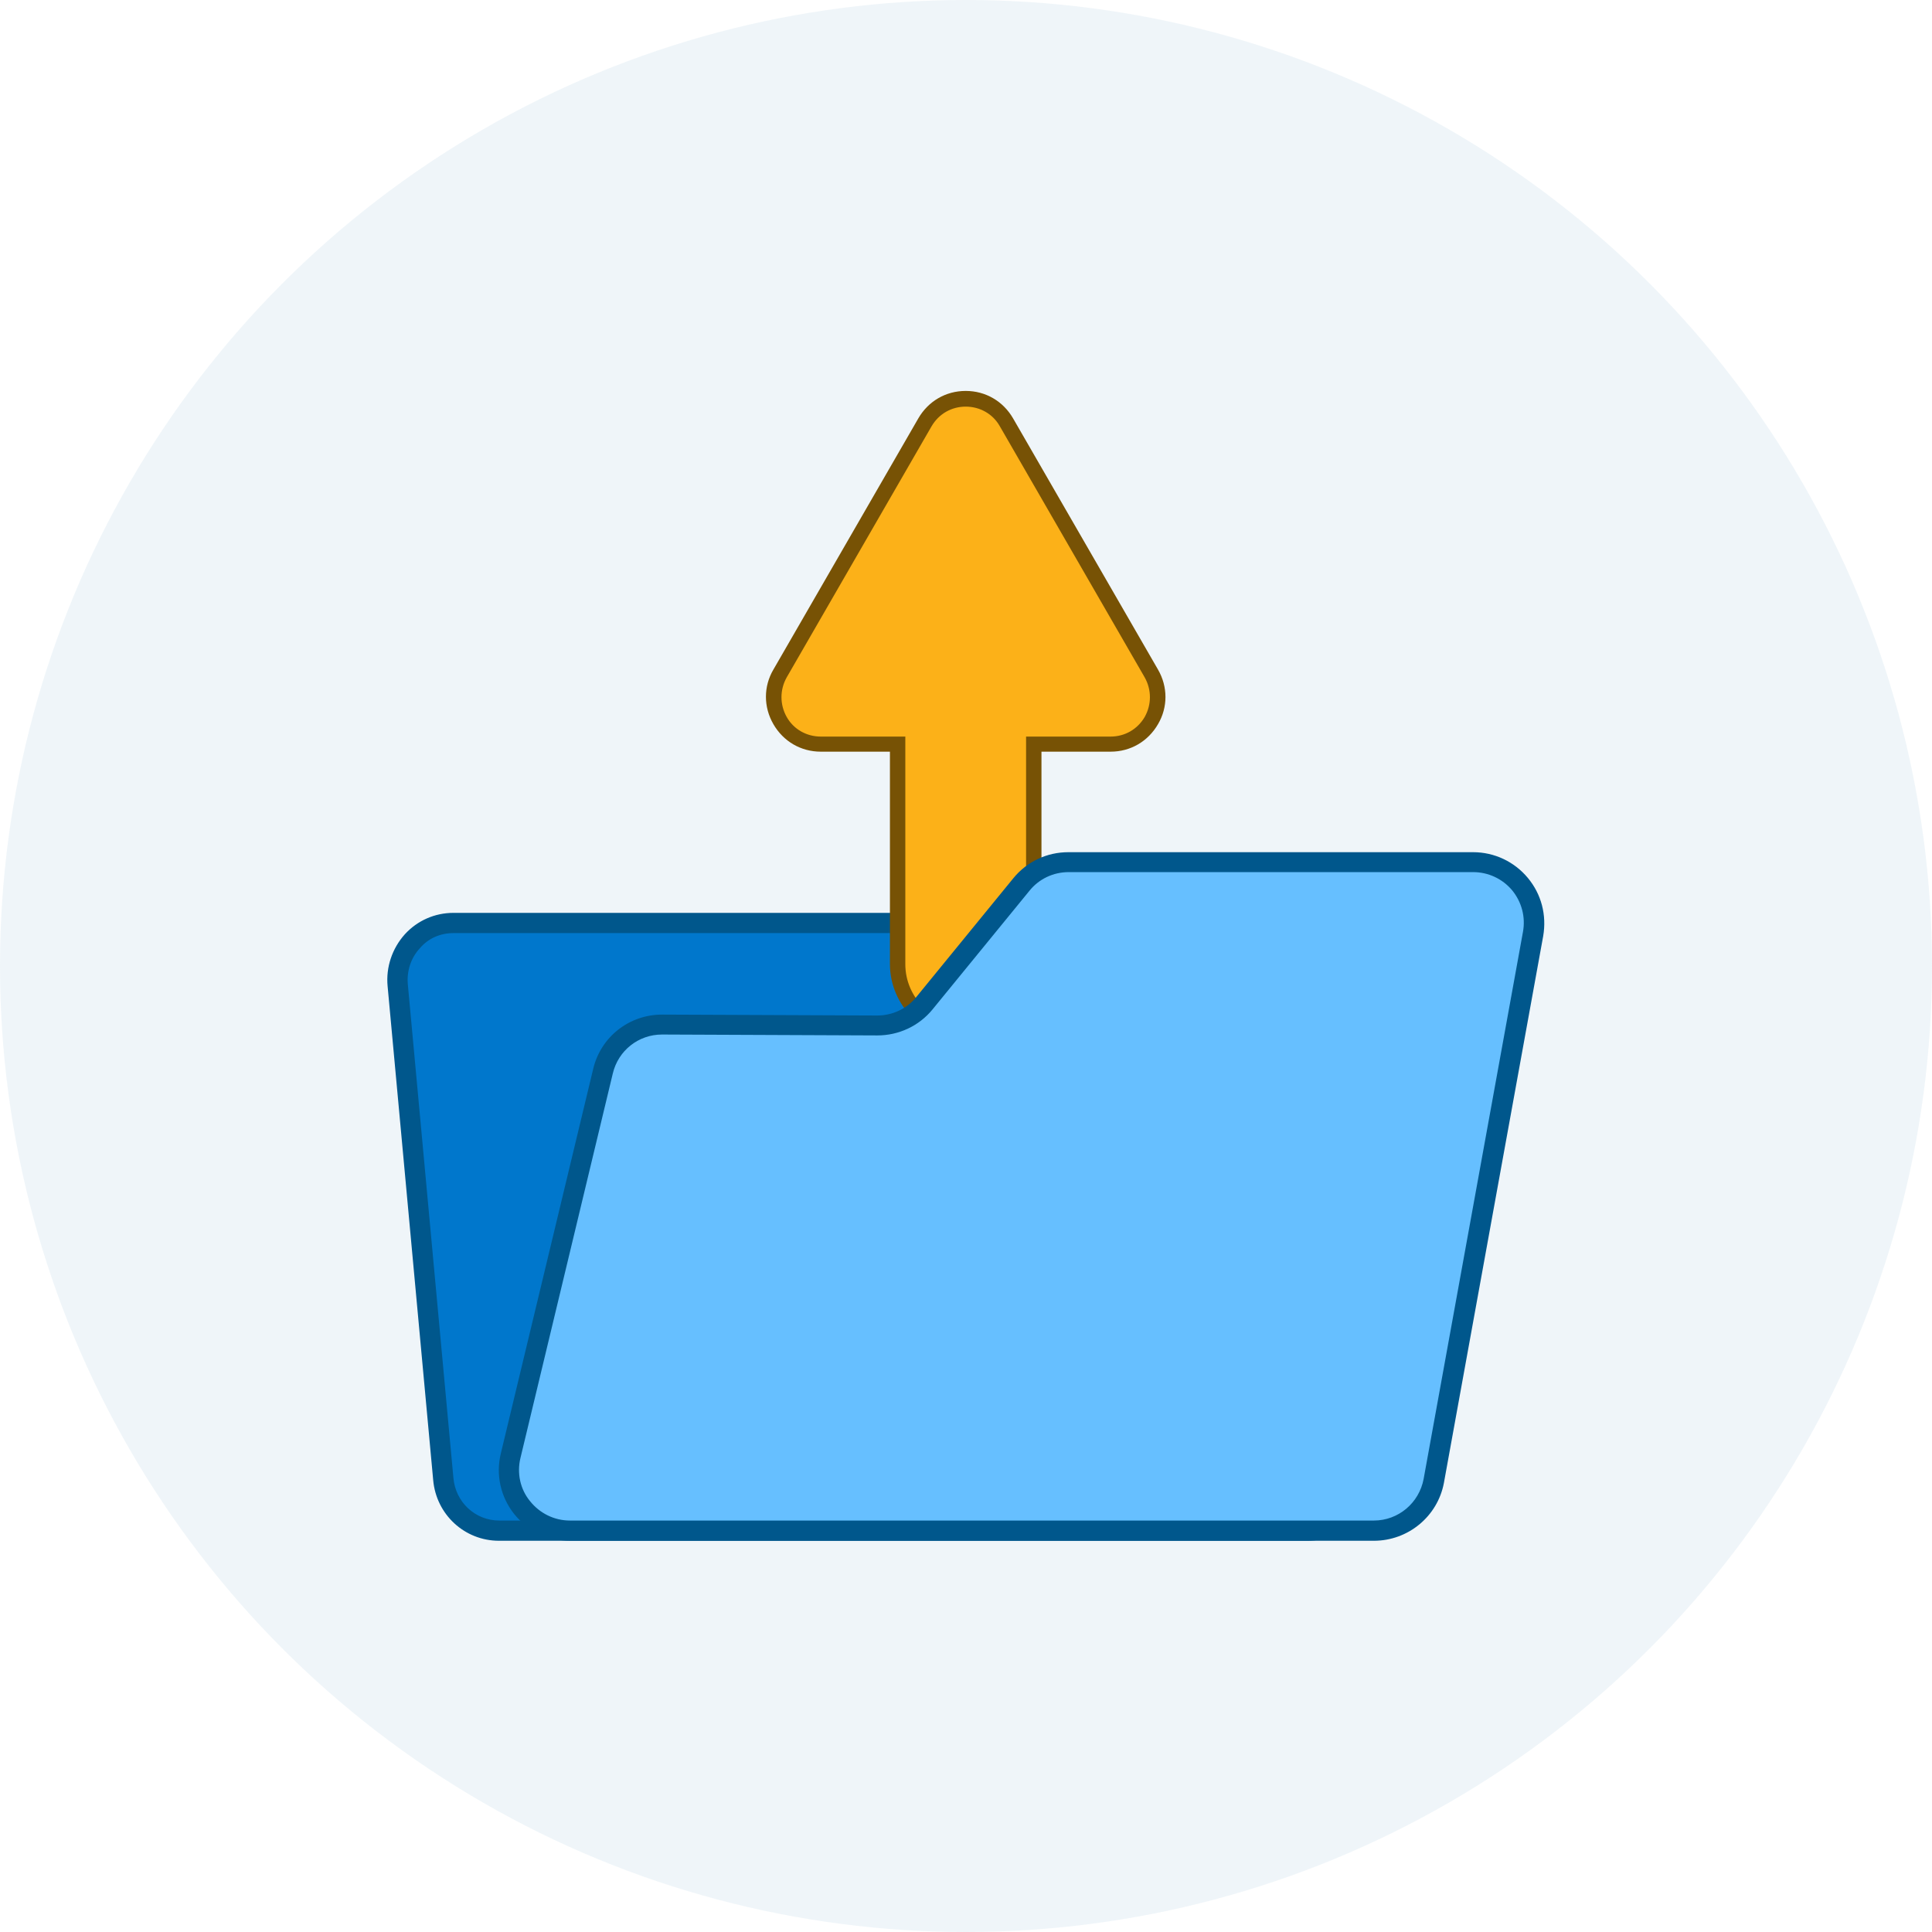 <?xml version="1.0" encoding="utf-8"?>
<!-- Generator: Adobe Illustrator 27.1.1, SVG Export Plug-In . SVG Version: 6.00 Build 0)  -->
<svg version="1.1" id="Layer_1" xmlns="http://www.w3.org/2000/svg" xmlns:xlink="http://www.w3.org/1999/xlink" x="0px" y="0px"
	 viewBox="0 0 64 64" style="enable-background:new 0 0 64 64;" xml:space="preserve">
<style type="text/css">
	.st0{opacity:0.25;fill:#C2DAEB;}
	.st1{display:none;opacity:0.25;fill:#C2DAEB;}
	.st2{display:none;}
	.st3{display:inline;fill:#66BFFF;stroke:#00578C;stroke-width:0.83;stroke-miterlimit:10;}
	.st4{display:inline;fill:none;stroke:#00578C;stroke-width:0.784;stroke-linecap:round;stroke-miterlimit:10;}
	.st5{display:inline;fill:#FCB118;}
	.st6{display:inline;fill:#00578C;}
	.st7{fill:#0077CC;}
	.st8{fill:#00578C;}
	.st9{fill:#FCB118;}
	.st10{fill:#775205;}
	.st11{fill:#66BFFF;}
</style>
<circle class="st0" cx="32" cy="32" r="32"/>
<circle class="st1" cx="32" cy="32" r="24"/>
<g class="st2">
	<path class="st3" d="M42.06,52H21.94c-1.37,0-2.49-1.12-2.49-2.49V14.49c0-1.37,1.12-2.49,2.49-2.49h20.12
		c1.37,0,2.49,1.12,2.49,2.49v35.02C44.55,50.88,43.43,52,42.06,52z"/>
	<path class="st4" d="M22.2,19.45h6.27"/>
	<path class="st4" d="M22.2,29.65h6.27"/>
	<path class="st4" d="M22.2,21.8h11.76"/>
	<path class="st4" d="M22.2,32h11.76"/>
	<path class="st4" d="M22.2,27.29h3.92"/>
	<path class="st4" d="M37.1,29.65h3.92"/>
	<path class="st4" d="M27.69,27.29h7.06"/>
	<path class="st4" d="M36.31,27.29h5.49"/>
	<path class="st4" d="M30.04,29.65h5.49"/>
	<path class="st5" d="M32.69,36.92l0.05-0.1c0.4-0.72,1.5-0.42,1.48,0.4v0.12c-0.01,0.62,0.67,1.01,1.2,0.69l0.1-0.06
		c0.71-0.42,1.51,0.38,1.08,1.08l-0.06,0.1c-0.32,0.53,0.07,1.21,0.69,1.2h0.12c0.82-0.02,1.11,1.08,0.4,1.48l-0.1,0.05
		c-0.54,0.3-0.54,1.08,0,1.38l0.1,0.05c0.72,0.4,0.42,1.5-0.4,1.48h-0.12c-0.62-0.01-1.01,0.67-0.69,1.2l0.06,0.1
		c0.42,0.71-0.38,1.51-1.08,1.08l-0.1-0.06c-0.53-0.32-1.21,0.07-1.2,0.69v0.12c0.02,0.82-1.08,1.11-1.48,0.4l-0.05-0.1
		c-0.3-0.54-1.08-0.54-1.38,0l-0.05,0.1c-0.4,0.72-1.5,0.42-1.48-0.4v-0.12c0.01-0.62-0.67-1.01-1.2-0.69l-0.1,0.06
		c-0.71,0.42-1.51-0.38-1.08-1.08l0.06-0.1c0.32-0.53-0.07-1.21-0.69-1.2h-0.12c-0.82,0.02-1.11-1.08-0.4-1.48l0.1-0.05
		c0.54-0.3,0.54-1.08,0-1.38l-0.1-0.05c-0.72-0.4-0.42-1.5,0.4-1.48h0.12c0.62,0.01,1.01-0.67,0.69-1.2l-0.06-0.1
		c-0.42-0.71,0.38-1.51,1.08-1.08l0.1,0.06c0.53,0.32,1.21-0.07,1.2-0.69v-0.12c-0.02-0.82,1.08-1.11,1.48-0.4l0.05,0.1
		C31.61,37.46,32.39,37.46,32.69,36.92z"/>
	<path class="st6" d="M30.57,48.83c-0.08,0-0.16-0.01-0.24-0.03c-0.4-0.11-0.66-0.45-0.65-0.86v-0.12c0.01-0.26-0.13-0.49-0.35-0.62
		c-0.23-0.13-0.49-0.13-0.71,0.01l-0.1,0.06c-0.36,0.21-0.78,0.16-1.07-0.13c-0.3-0.3-0.35-0.71-0.13-1.07l0.06-0.1
		c0.13-0.22,0.13-0.49,0.01-0.71c-0.13-0.23-0.36-0.35-0.62-0.35h-0.12c-0.42,0-0.75-0.25-0.86-0.65c-0.11-0.4,0.05-0.79,0.42-1
		l0.1-0.05c0.23-0.13,0.36-0.35,0.36-0.61c0-0.26-0.13-0.49-0.36-0.61l-0.1-0.05c-0.36-0.2-0.53-0.6-0.42-1
		c0.11-0.4,0.44-0.65,0.85-0.65c0.01,0,0.01,0,0.02,0h0.12c0.25,0,0.49-0.13,0.62-0.35c0.13-0.23,0.13-0.49-0.01-0.71l-0.06-0.1
		c-0.21-0.36-0.16-0.78,0.13-1.07c0.3-0.3,0.71-0.35,1.07-0.13l0.1,0.06c0.22,0.13,0.49,0.13,0.71,0.01
		c0.23-0.13,0.35-0.36,0.35-0.62v-0.12c-0.01-0.42,0.25-0.75,0.65-0.86c0.4-0.11,0.79,0.05,1,0.42l0.05,0.1
		c0.13,0.23,0.35,0.36,0.61,0.36c0.26,0,0.49-0.13,0.61-0.36l0.05-0.1c0.2-0.36,0.6-0.53,1-0.42c0.4,0.11,0.66,0.45,0.65,0.86v0.12
		c-0.01,0.26,0.13,0.49,0.35,0.62c0.23,0.13,0.49,0.13,0.71-0.01l0.1-0.06c0.36-0.21,0.78-0.16,1.07,0.13
		c0.3,0.3,0.35,0.71,0.13,1.07l-0.06,0.1c-0.13,0.22-0.13,0.49-0.01,0.71c0.13,0.23,0.37,0.35,0.62,0.35h0.12c0.01,0,0.01,0,0.02,0
		c0.41,0,0.75,0.25,0.85,0.65c0.11,0.4-0.05,0.79-0.42,1l-0.1,0.05c-0.23,0.13-0.36,0.35-0.36,0.61c0,0.26,0.13,0.49,0.36,0.61
		l0.1,0.05c0.36,0.2,0.53,0.6,0.42,1c-0.11,0.4-0.45,0.65-0.86,0.65h-0.12c-0.25-0.01-0.49,0.13-0.62,0.35
		c-0.13,0.23-0.13,0.49,0.01,0.71l0.06,0.1c0.21,0.36,0.16,0.78-0.13,1.07c-0.3,0.3-0.71,0.35-1.07,0.13l-0.1-0.06
		c-0.22-0.13-0.49-0.13-0.71-0.01c-0.23,0.13-0.35,0.36-0.35,0.62v0.12c0.01,0.42-0.25,0.75-0.65,0.86c-0.4,0.11-0.79-0.05-1-0.42
		l-0.05-0.1c-0.13-0.23-0.35-0.36-0.61-0.36c-0.26,0-0.49,0.13-0.61,0.36l-0.05,0.1C31.17,48.67,30.89,48.83,30.57,48.83z
		 M28.98,46.93c0.15,0,0.3,0.04,0.44,0.12c0.28,0.16,0.45,0.45,0.44,0.78v0.12c-0.01,0.41,0.27,0.63,0.52,0.69
		c0.24,0.06,0.6,0.02,0.8-0.34l0.05-0.1c0.16-0.28,0.45-0.45,0.77-0.45c0.32,0,0.61,0.17,0.77,0.45l0.05,0.1
		c0.2,0.35,0.55,0.4,0.8,0.34c0.24-0.06,0.53-0.28,0.52-0.69v-0.12c-0.01-0.32,0.16-0.61,0.44-0.78c0.28-0.16,0.61-0.16,0.89,0.01
		l0.1,0.06c0.35,0.21,0.68,0.07,0.85-0.1c0.18-0.18,0.31-0.51,0.11-0.86l-0.06-0.1c-0.16-0.27-0.17-0.61-0.01-0.89
		c0.16-0.28,0.45-0.44,0.78-0.44h0.12c0.01,0,0.01,0,0.02,0c0.39,0,0.61-0.28,0.67-0.52c0.06-0.24,0.02-0.6-0.34-0.8l-0.1-0.05
		c-0.28-0.16-0.45-0.45-0.45-0.77s0.17-0.61,0.45-0.77l0.1-0.05c0.35-0.2,0.4-0.55,0.34-0.8c-0.06-0.25-0.28-0.53-0.69-0.52h-0.12
		c-0.32,0-0.61-0.16-0.78-0.44c-0.16-0.28-0.16-0.61,0.01-0.89l0.06-0.1c0.21-0.35,0.07-0.68-0.11-0.86
		c-0.18-0.18-0.51-0.31-0.85-0.1l-0.1,0.06c-0.27,0.16-0.61,0.17-0.89,0.01c-0.28-0.16-0.45-0.45-0.44-0.78v-0.12
		c0.01-0.41-0.27-0.63-0.52-0.69s-0.6-0.02-0.8,0.34l-0.05,0.1c-0.16,0.28-0.45,0.45-0.77,0.45c-0.32,0-0.61-0.17-0.77-0.45
		l-0.05-0.1c-0.2-0.35-0.55-0.4-0.8-0.34c-0.24,0.06-0.53,0.28-0.52,0.69v0.12c0.01,0.32-0.16,0.61-0.44,0.78
		c-0.28,0.16-0.61,0.16-0.89-0.01l-0.1-0.06c-0.35-0.21-0.68-0.07-0.85,0.1c-0.18,0.18-0.31,0.51-0.11,0.86l0.06,0.1
		c0.16,0.27,0.17,0.61,0.01,0.89s-0.45,0.44-0.78,0.44h-0.12c-0.4-0.01-0.63,0.27-0.69,0.52c-0.06,0.24-0.02,0.6,0.34,0.8l0.1,0.05
		c0.28,0.16,0.45,0.45,0.45,0.77s-0.17,0.61-0.45,0.77l-0.1,0.05c-0.35,0.2-0.4,0.55-0.34,0.8c0.06,0.24,0.28,0.52,0.67,0.52
		c0.01,0,0.01,0,0.02,0h0.12c0.32,0,0.61,0.16,0.78,0.44c0.16,0.28,0.16,0.61-0.01,0.89l-0.06,0.1c-0.21,0.35-0.07,0.68,0.11,0.86
		c0.18,0.18,0.51,0.31,0.85,0.1l0.1-0.06C28.67,46.96,28.82,46.93,28.98,46.93z"/>
	<path class="st6" d="M35.37,40.2c-0.09-0.09-0.24-0.09-0.34,0l-4.26,4.26l-1.83-1.47c-0.1-0.09-0.25-0.07-0.34,0.04
		c-0.09,0.1-0.07,0.25,0.04,0.34l1.99,1.61c0.02,0.01,0.02,0.02,0.04,0.02C30.69,45,30.7,45,30.71,45.01
		c0.02,0.01,0.05,0.02,0.09,0.02c0.03,0,0.06-0.01,0.09-0.02c0.01-0.01,0.02-0.02,0.03-0.02c0.02-0.01,0.03-0.02,0.05-0.03
		l4.41-4.41C35.47,40.45,35.47,40.29,35.37,40.2z"/>
</g>
<g>
	<path class="st7" d="M43.32,50.71H16.53c-0.96,0-1.76-0.74-1.85-1.71l-1.5-16.36c-0.1-1.11,0.76-2.07,1.85-2.07h28.3
		c1.03,0,1.86,0.85,1.86,1.89v16.36C45.18,49.86,44.35,50.71,43.32,50.71z"/>
	<path class="st8" d="M43.32,51.04H16.53c-1.14,0-2.08-0.87-2.18-2.01l-1.51-16.36c-0.06-0.63,0.15-1.25,0.57-1.72
		c0.42-0.46,1-0.71,1.61-0.71h28.3c1.21,0,2.19,1,2.19,2.22v16.36C45.51,50.04,44.53,51.04,43.32,51.04z M15.02,30.91
		c-0.43,0-0.83,0.17-1.11,0.5c-0.3,0.32-0.44,0.76-0.4,1.2l1.51,16.35c0.07,0.8,0.72,1.41,1.52,1.41h26.79
		c0.84,0,1.52-0.7,1.52-1.55V32.46c0-0.85-0.68-1.55-1.52-1.55H15.02z"/>
	<path class="st9" d="M38.15,22.31l-4.8-8.32c-0.6-1.04-2.1-1.04-2.7,0l-4.8,8.32c-0.6,1.04,0.15,2.34,1.35,2.34h2.55v7.28
		c0,1.24,1.01,2.25,2.25,2.25c1.24,0,2.25-1.01,2.25-2.25v-7.28h2.55C38,24.65,38.74,23.35,38.15,22.31z"/>
	<path class="st10" d="M31.99,34.27c-1.29,0-2.34-1.05-2.34-2.34v-7.19h-2.46c-0.6,0-1.13-0.31-1.42-0.83c-0.3-0.52-0.3-1.13,0-1.64
		l4.8-8.32c0.3-0.52,0.83-0.83,1.42-0.83c0.6,0,1.13,0.31,1.42,0.83l4.8,8.32c0.3,0.52,0.3,1.13,0,1.64
		c-0.3,0.52-0.83,0.83-1.42,0.83h-2.46v7.19C34.34,33.21,33.28,34.27,31.99,34.27z M31.99,13.3c-0.53,0-1.01,0.28-1.27,0.74
		l-4.8,8.32c-0.27,0.46-0.27,1.01,0,1.48c0.27,0.46,0.74,0.74,1.27,0.74h2.64v7.37c0,1.19,0.97,2.17,2.17,2.17
		c1.19,0,2.17-0.97,2.17-2.17v-7.37h2.64c0.53,0,1.01-0.28,1.27-0.74s0.27-1.01,0-1.48l-4.8-8.31C33,13.57,32.52,13.3,31.99,13.3z"
		/>
	<path class="st10" d="M31.99,34.44c-1.38,0-2.51-1.13-2.51-2.51V24.9h-2.29c-0.66,0-1.24-0.34-1.57-0.91
		c-0.33-0.57-0.33-1.25,0-1.81l4.8-8.32c0.33-0.57,0.91-0.91,1.57-0.91s1.24,0.34,1.57,0.91l4.8,8.32c0.33,0.57,0.33,1.25,0,1.81
		c-0.33,0.57-0.91,0.91-1.57,0.91H34.5v7.03C34.5,33.31,33.38,34.44,31.99,34.44z M31.99,13.47c-0.47,0-0.89,0.24-1.13,0.65
		l-4.8,8.32c-0.23,0.41-0.23,0.9,0,1.31s0.66,0.65,1.13,0.65h2.8v7.54c0,1.1,0.9,2,2,2c1.1,0,2-0.9,2-2V24.4h2.8
		c0.47,0,0.89-0.24,1.13-0.65c0.23-0.41,0.23-0.9,0-1.31l-4.8-8.32C32.89,13.71,32.46,13.47,31.99,13.47z"/>
	<path class="st11" d="M45.51,50.71H18.88c-1.3,0-2.26-1.21-1.96-2.48l3.06-12.74c0.21-0.91,1.03-1.55,1.97-1.54l7.11,0.03
		c0.6,0,1.18-0.27,1.57-0.74l3.21-3.93c0.38-0.47,0.95-0.74,1.56-0.74h13.41c1.25,0,2.21,1.14,1.98,2.38l-3.29,18.12
		C47.32,50.01,46.49,50.71,45.51,50.71z"/>
	<path class="st8" d="M45.51,51.04H18.88c-0.72,0-1.4-0.33-1.85-0.89c-0.45-0.57-0.61-1.3-0.44-2l3.06-12.74
		c0.25-1.06,1.19-1.8,2.28-1.8c0.01,0,0.01,0,0.01,0l7.11,0.03h0.01c0.5,0,0.98-0.22,1.3-0.62l3.21-3.93
		c0.45-0.55,1.11-0.86,1.82-0.86h13.41c0.7,0,1.36,0.31,1.81,0.85s0.63,1.23,0.51,1.93l-3.29,18.12
		C47.62,50.23,46.65,51.04,45.51,51.04z M21.93,34.27c-0.78,0-1.45,0.53-1.63,1.29l-3.06,12.74c-0.12,0.5-0.01,1.03,0.32,1.43
		c0.32,0.4,0.8,0.64,1.32,0.64h26.63c0.81,0,1.5-0.58,1.65-1.38l3.29-18.12c0.09-0.49-0.04-0.99-0.36-1.38
		c-0.32-0.38-0.79-0.6-1.29-0.6H35.4c-0.5,0-0.98,0.22-1.3,0.62l-3.21,3.93c-0.45,0.55-1.12,0.86-1.83,0.86l-7.11-0.03
		C21.94,34.27,21.94,34.27,21.93,34.27z"/>
</g>
</svg>
